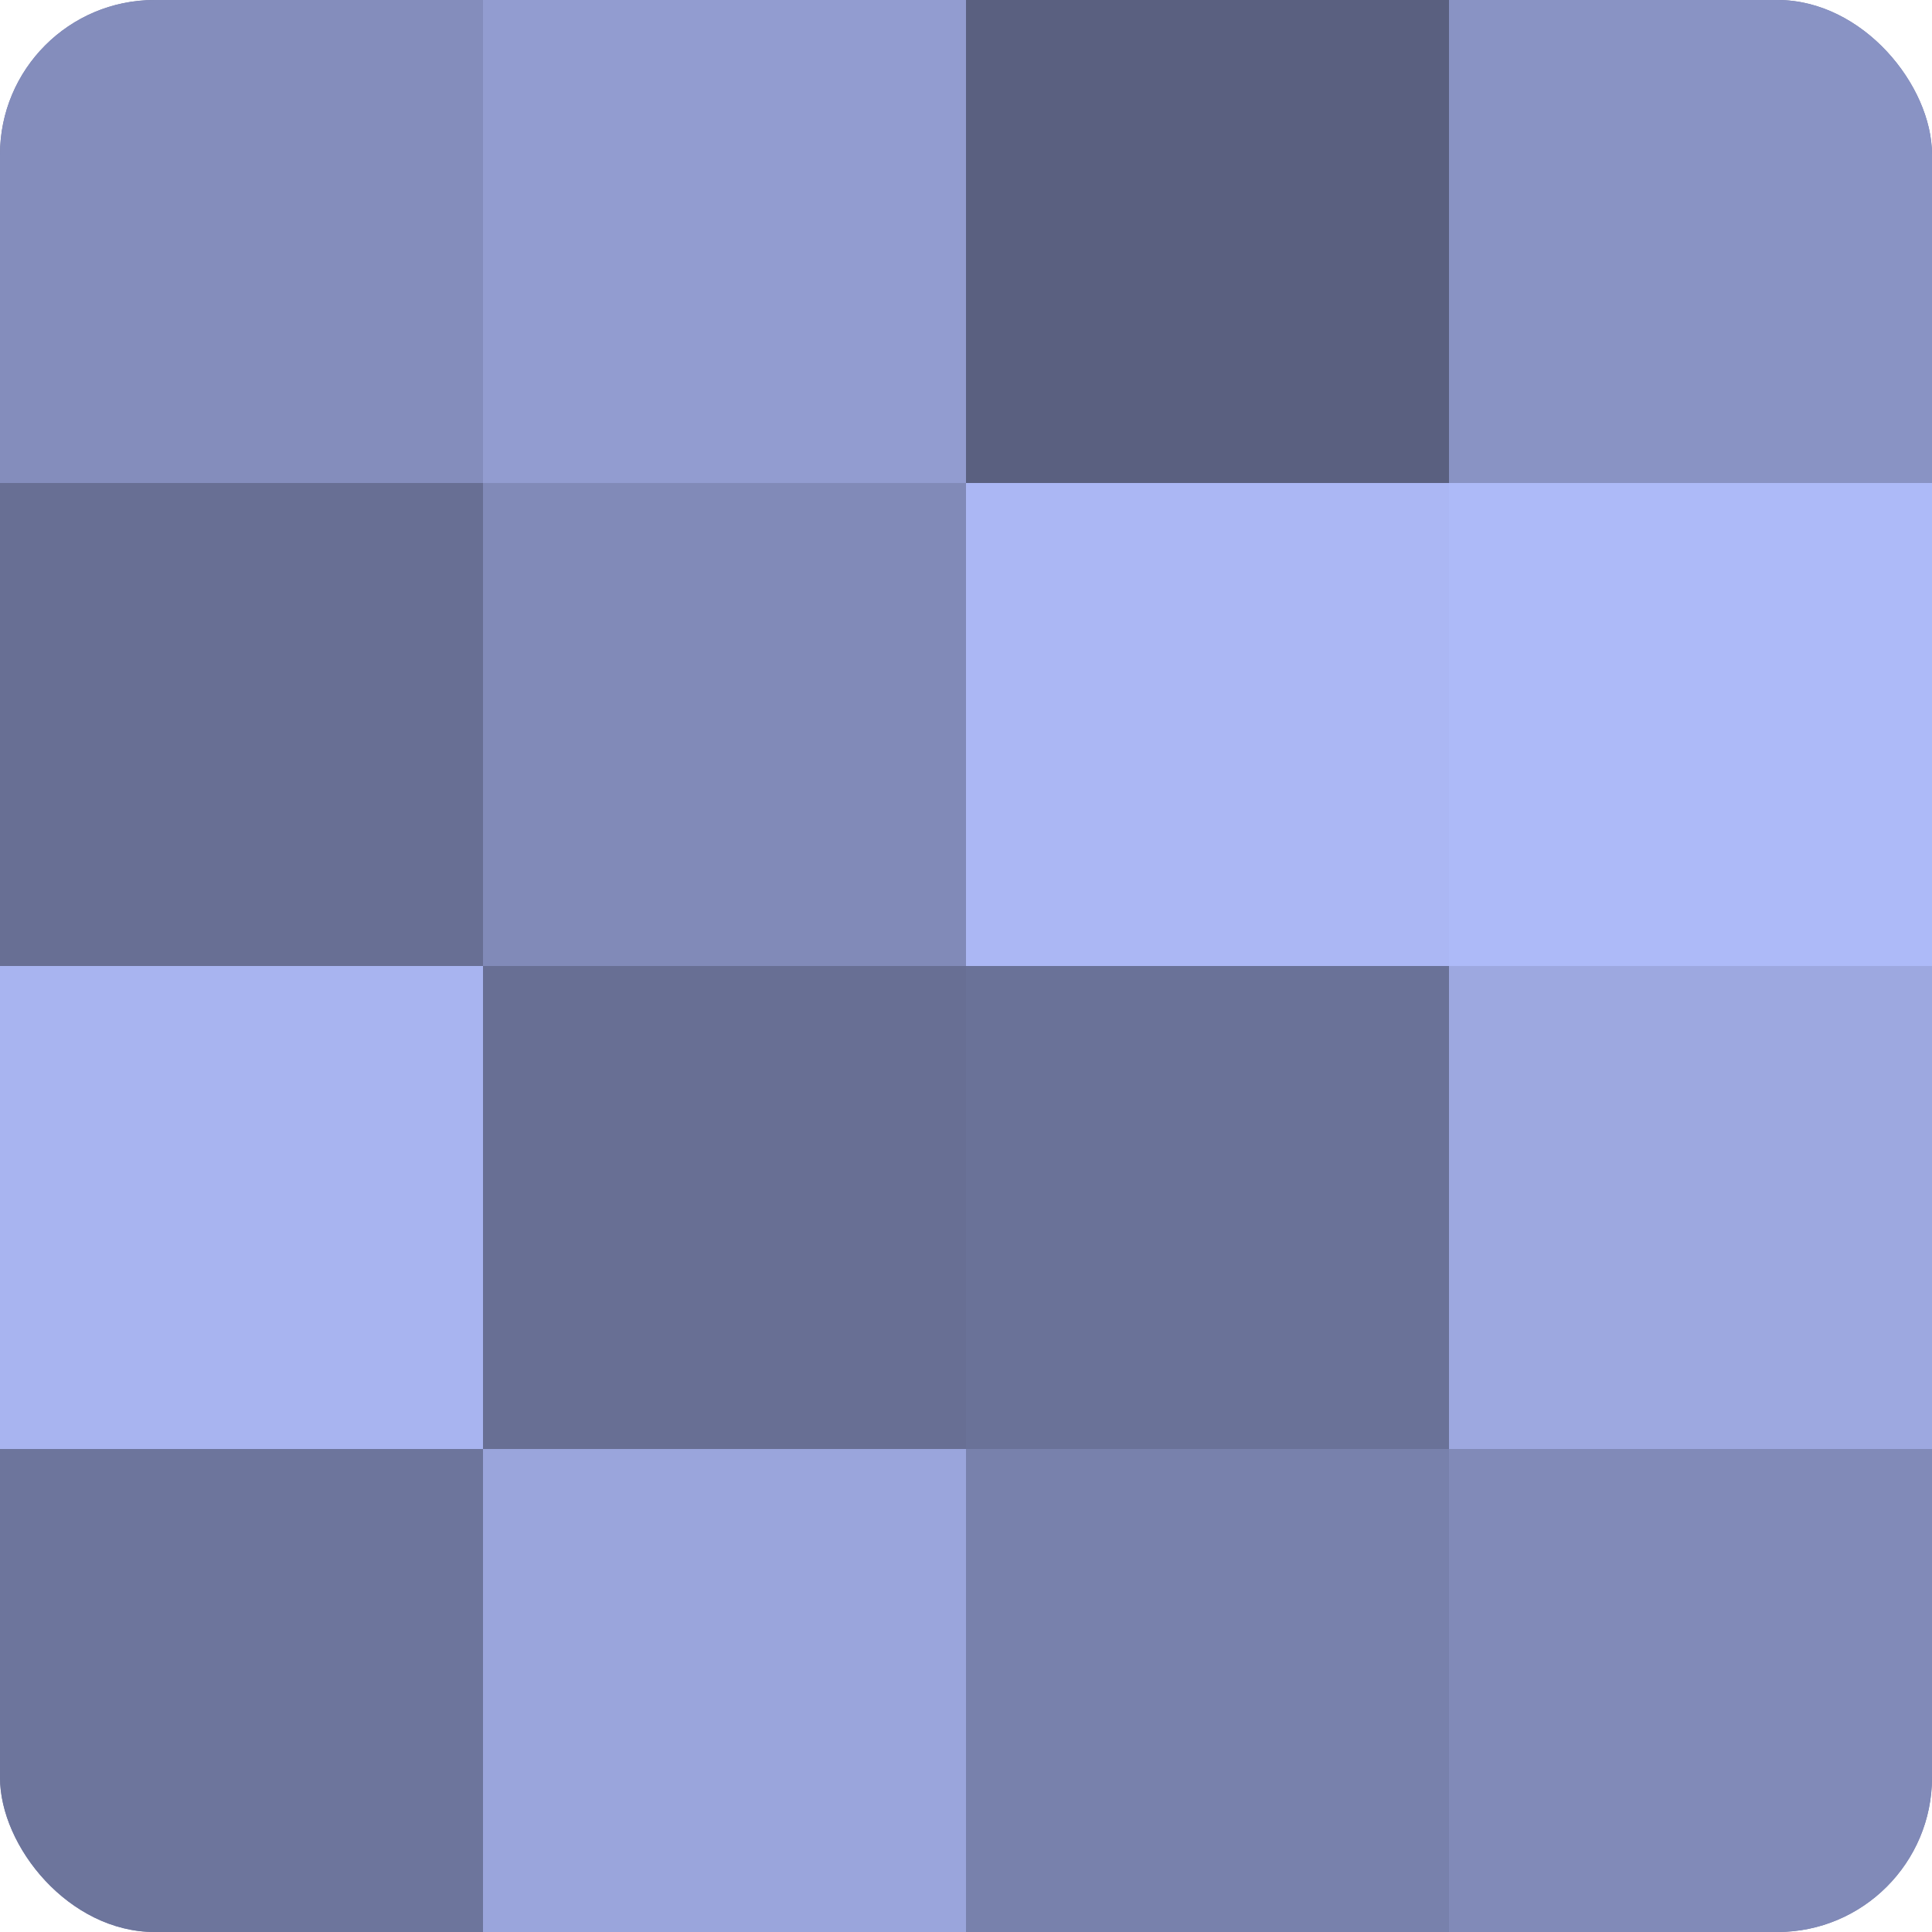 <?xml version="1.0" encoding="UTF-8"?>
<svg xmlns="http://www.w3.org/2000/svg" width="60" height="60" viewBox="0 0 100 100" preserveAspectRatio="xMidYMid meet"><defs><clipPath id="c" width="100" height="100"><rect width="100" height="100" rx="8" ry="8"/></clipPath></defs><g clip-path="url(#c)"><rect width="100" height="100" fill="#7078a0"/><rect width="25" height="25" fill="#848dbc"/><rect y="25" width="25" height="25" fill="#686f94"/><rect y="50" width="25" height="25" fill="#a8b4f0"/><rect y="75" width="25" height="25" fill="#6d759c"/><rect x="25" width="25" height="25" fill="#929cd0"/><rect x="25" y="25" width="25" height="25" fill="#818ab8"/><rect x="25" y="50" width="25" height="25" fill="#686f94"/><rect x="25" y="75" width="25" height="25" fill="#9aa5dc"/><rect x="50" width="25" height="25" fill="#5a6080"/><rect x="50" y="25" width="25" height="25" fill="#abb7f4"/><rect x="50" y="50" width="25" height="25" fill="#6a7298"/><rect x="50" y="75" width="25" height="25" fill="#7881ac"/><rect x="75" width="25" height="25" fill="#8993c4"/><rect x="75" y="25" width="25" height="25" fill="#adbaf8"/><rect x="75" y="50" width="25" height="25" fill="#9da8e0"/><rect x="75" y="75" width="25" height="25" fill="#818ab8"/></g></svg>
